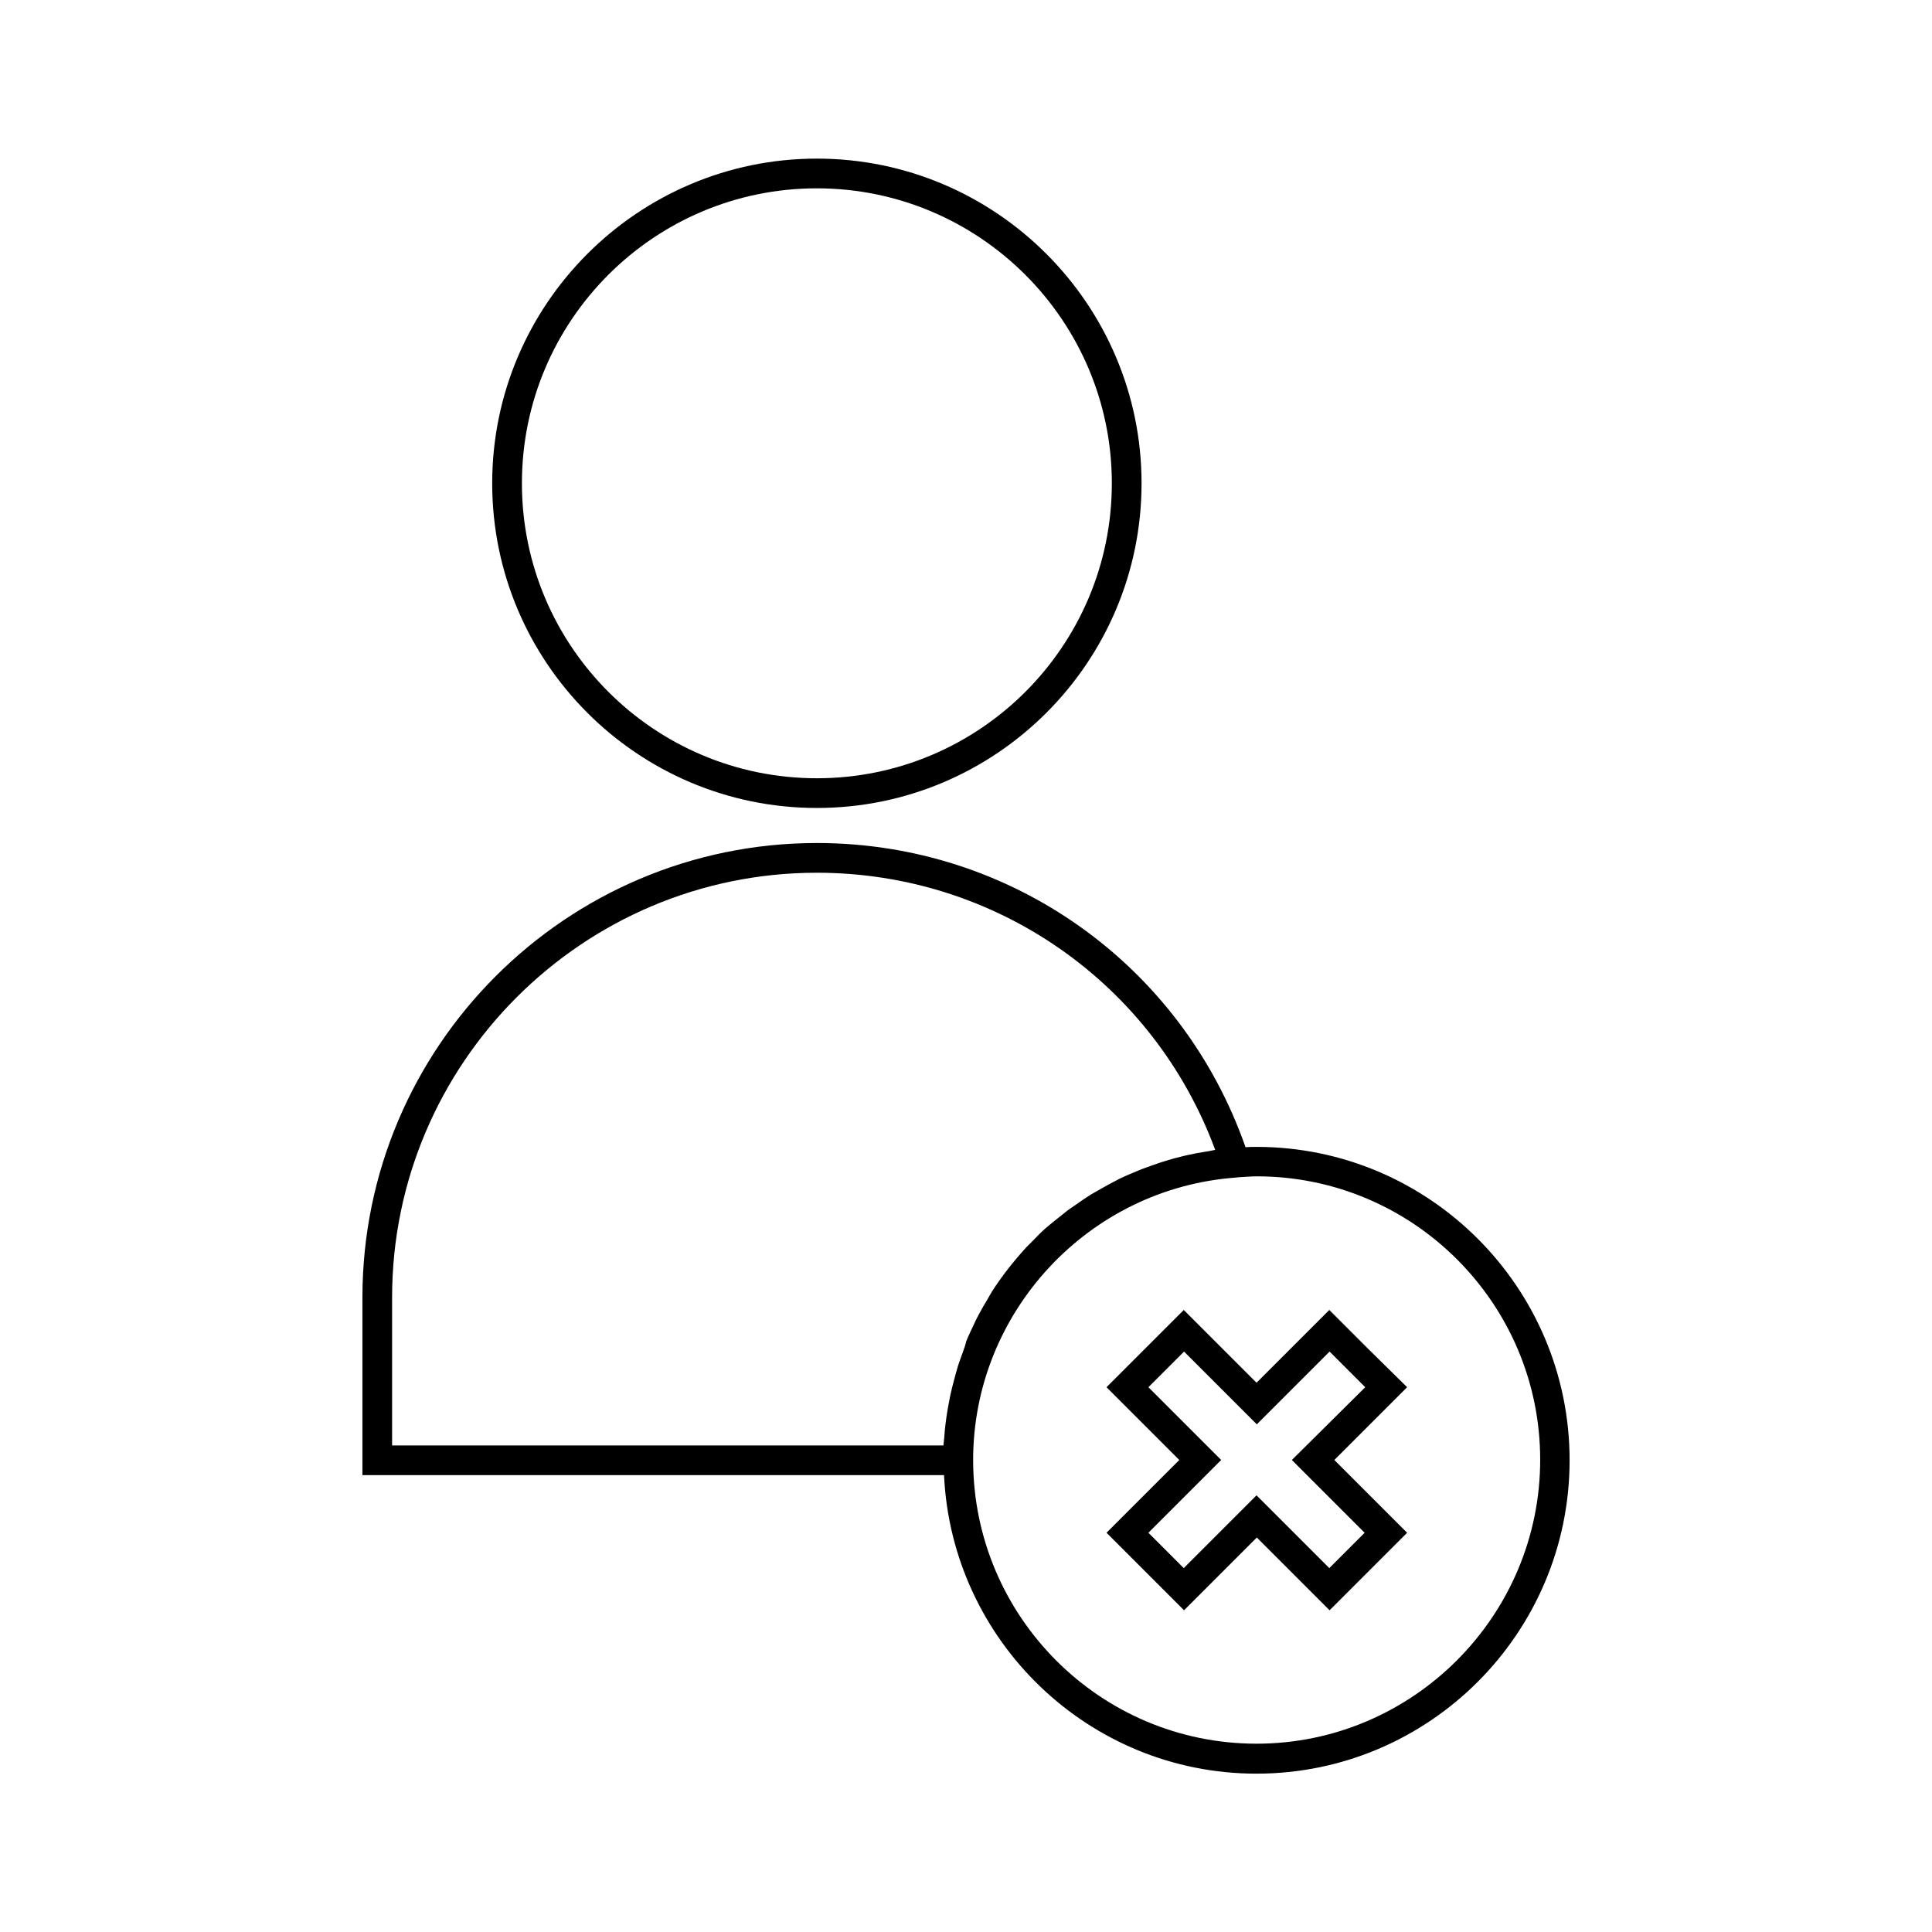 <?xml version="1.0" encoding="UTF-8"?>
<!-- Uploaded to: ICON Repo, www.svgrepo.com, Generator: ICON Repo Mixer Tools -->
<svg fill="#000000" width="800px" height="800px" version="1.1" viewBox="144 144 512 512" xmlns="http://www.w3.org/2000/svg">
 <g>
  <path d="m360.48 358.12c47.469 0 86.043-38.574 86.043-86.043s-38.652-86.043-86.043-86.043-86.043 38.574-86.043 86.043c0.004 47.469 38.574 86.043 86.043 86.043zm0-164.21c43.059 0 78.168 35.031 78.168 78.168 0 43.141-35.031 78.168-78.168 78.168-43.141 0-78.168-35.031-78.168-78.168 0-43.141 35.031-78.168 78.168-78.168z"/>
  <path d="m476.99 447.94c-0.945 0-1.891 0-2.914 0.078-16.926-48.336-62.109-80.609-113.59-80.609-66.441 0-120.44 54.004-120.44 120.44v47.074h154.13c2.047 43.926 38.336 79.113 82.812 79.113 45.738 0 82.973-37.234 82.973-83.051 0-45.812-37.234-83.047-82.969-83.047zm-77.855 54.477c-0.473 1.34-1.023 2.754-1.418 4.094-0.316 1.023-0.551 2.047-0.867 3.148-0.395 1.418-0.707 2.754-1.023 4.172-0.234 1.102-0.395 2.203-0.629 3.305-0.234 1.418-0.473 2.832-0.629 4.25-0.156 1.102-0.234 2.281-0.316 3.387-0.078 0.789-0.156 1.496-0.234 2.281l-146.11 0.004v-39.203c0-62.109 50.539-112.57 112.57-112.57 47.469 0 89.27 29.363 105.56 73.445-0.551 0.078-1.023 0.234-1.574 0.316-1.102 0.156-2.203 0.395-3.305 0.551-1.418 0.316-2.832 0.551-4.25 0.945-1.102 0.234-2.125 0.551-3.227 0.867-1.418 0.395-2.754 0.867-4.094 1.34-1.023 0.395-2.047 0.707-3.07 1.102-1.34 0.551-2.598 1.102-3.938 1.652-0.945 0.473-1.969 0.867-2.914 1.418-1.258 0.629-2.519 1.34-3.777 2.047-0.945 0.551-1.812 1.023-2.754 1.574-1.258 0.789-2.441 1.574-3.621 2.441-0.867 0.551-1.652 1.18-2.519 1.73-1.18 0.945-2.363 1.891-3.543 2.832-0.707 0.629-1.496 1.18-2.203 1.812-1.258 1.102-2.441 2.281-3.621 3.543l-1.652 1.652c-3.305 3.621-6.375 7.477-9.055 11.652-0.395 0.629-0.789 1.34-1.18 2.047-0.867 1.418-1.73 2.914-2.519 4.41-0.473 0.867-0.867 1.73-1.258 2.598-0.629 1.34-1.34 2.754-1.891 4.172-0.238 1.016-0.551 1.961-0.945 2.984zm77.855 103.68c-41.406 0-75.098-33.691-75.098-75.18 0-39.203 30.621-72.109 69.824-74.863l0.629-0.078c1.574-0.078 3.148-0.234 4.723-0.234 41.406 0 75.098 33.691 75.098 75.098s-33.77 75.258-75.176 75.258z"/>
  <path d="m506.51 501.39-10.234-10.234-19.285 19.285-19.285-19.285-20.469 20.469 19.285 19.285-19.285 19.285 20.547 20.547 19.285-19.285 19.285 19.285 20.547-20.547-19.285-19.285 19.285-19.285zm-20.152 29.52 19.285 19.285-9.367 9.367-19.285-19.285-19.285 19.285-9.367-9.367 19.285-19.285-19.285-19.285 9.445-9.445 19.285 19.285 19.285-19.285 9.445 9.445z"/>
 </g>
</svg>